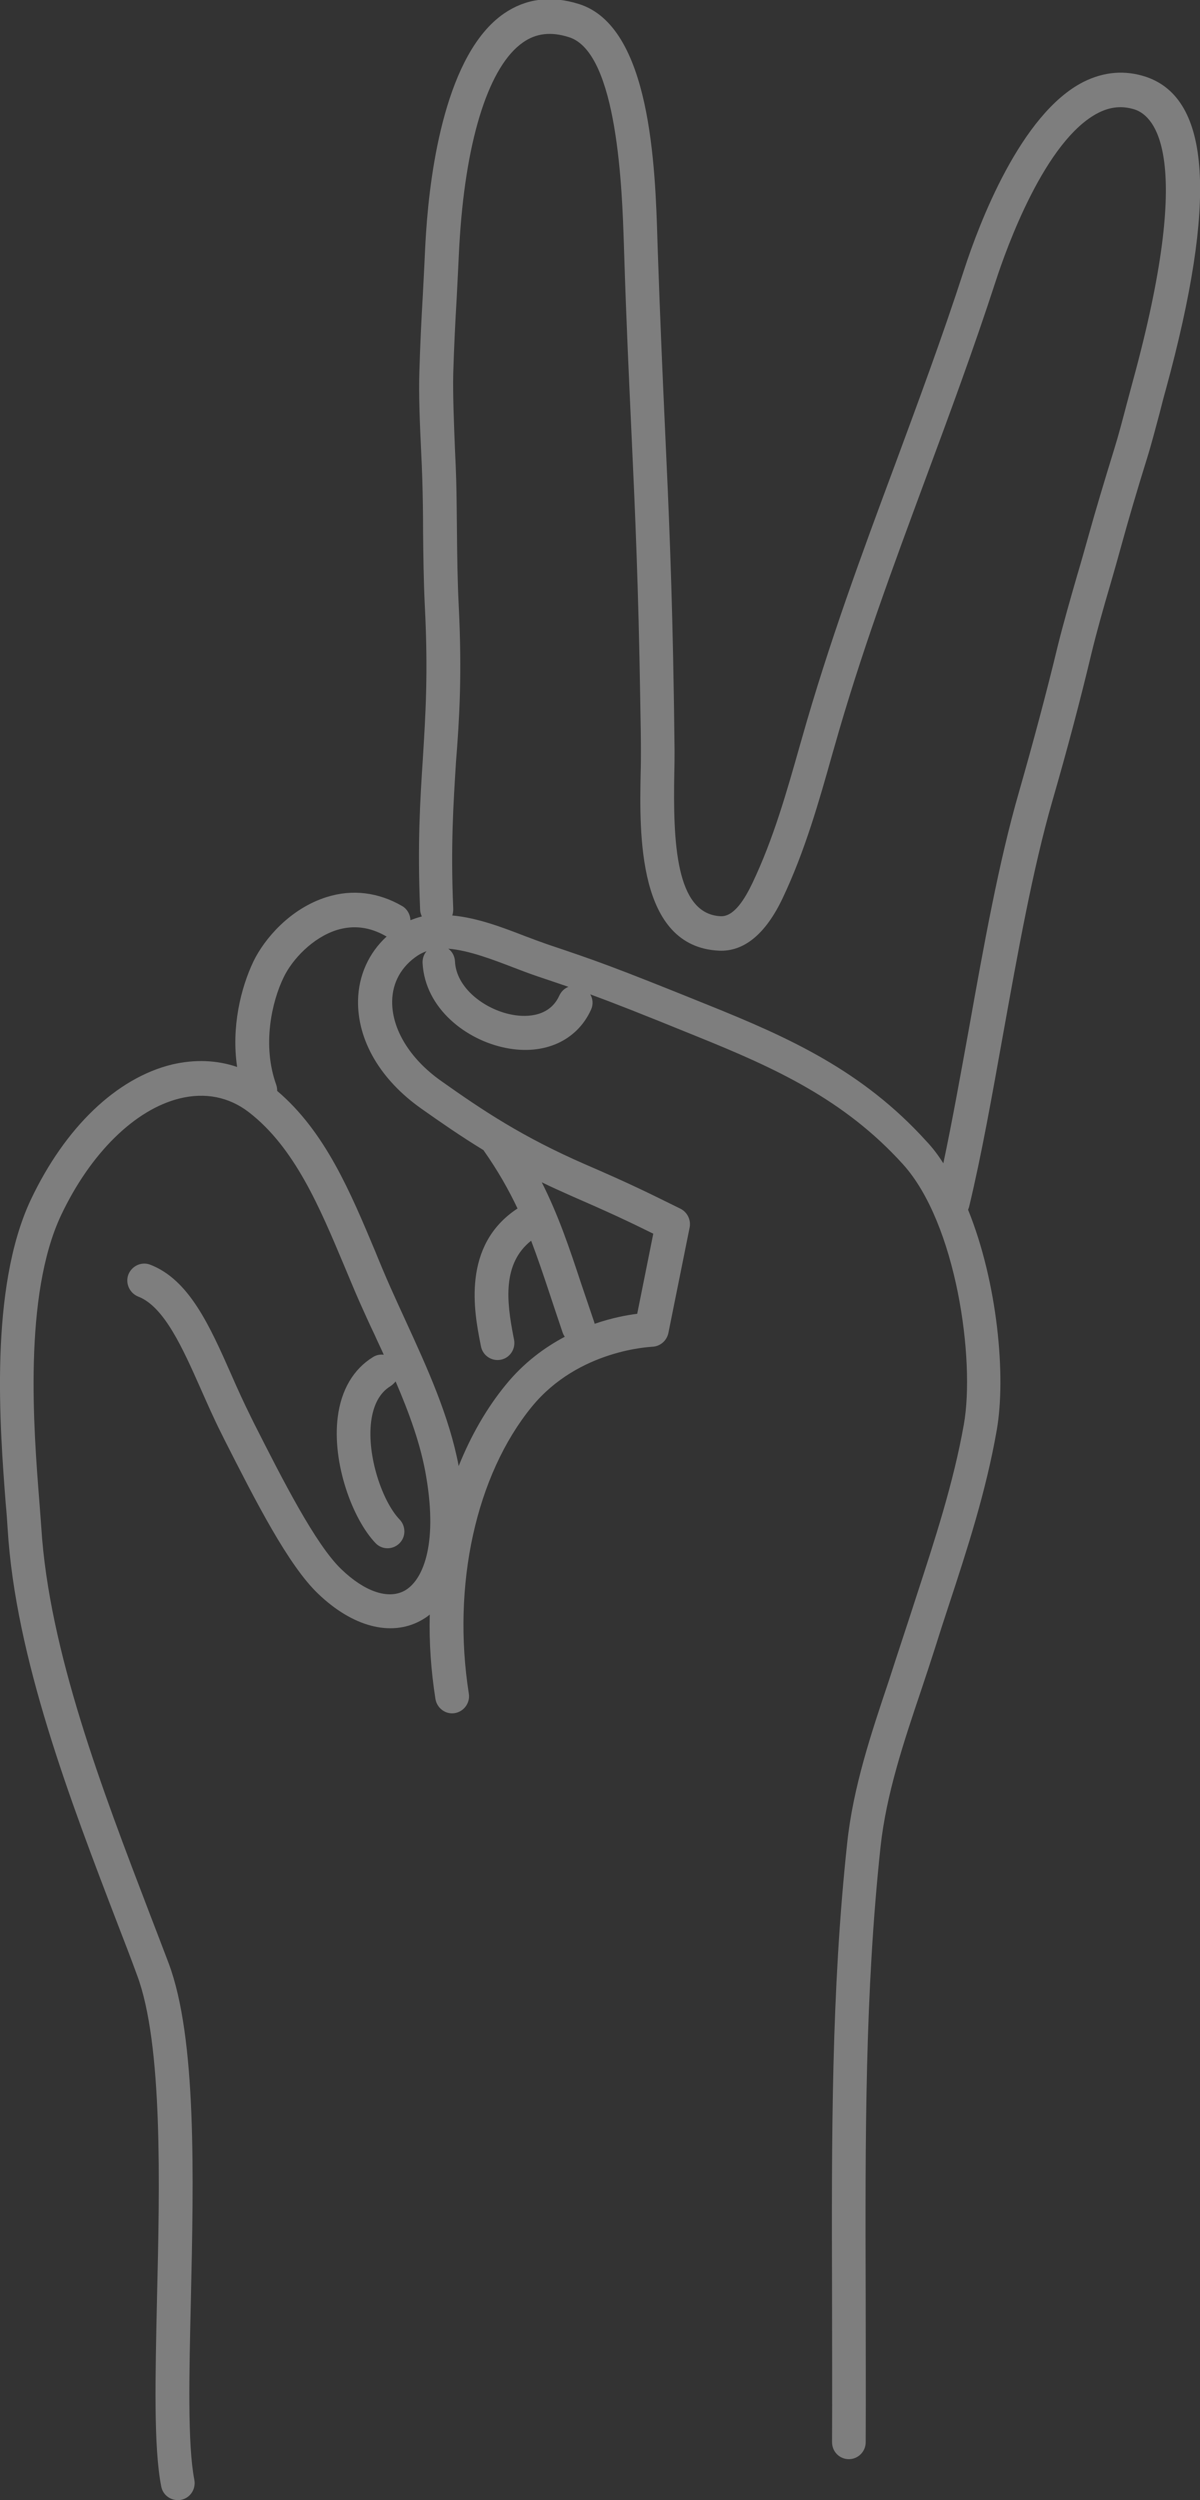 <svg xmlns="http://www.w3.org/2000/svg" width="97" height="202" viewBox="0 0 97 202" fill="none"><rect x="0" y="0" width="97" height="202" fill="#333333" stroke="none"/><g clip-path="url(#clip0_2003_6318)"><path d="M0.62 123.555C1.259 133.941 5.657 145.415 9.534 155.518C10.074 156.909 10.594 158.26 11.073 159.571C13.172 165.137 12.912 176.531 12.692 185.666C12.552 192.139 12.412 197.725 13.032 200.891C13.152 201.556 13.732 202 14.371 202C14.451 202 14.551 202 14.631 201.98C15.371 201.839 15.85 201.113 15.71 200.366C15.151 197.503 15.291 191.796 15.431 185.746C15.65 175.885 15.91 164.693 13.632 158.623C13.132 157.313 12.612 155.941 12.073 154.55C8.275 144.628 3.958 133.376 3.338 123.414C3.298 122.809 3.238 122.103 3.178 121.276C2.718 115.469 1.879 104.68 4.937 98.187C7.316 93.165 10.913 89.636 14.531 88.749C16.59 88.245 18.509 88.628 20.108 89.858C23.825 92.722 25.844 97.562 27.803 102.22C28.223 103.208 28.622 104.196 29.042 105.144C29.442 106.031 29.842 106.939 30.281 107.846C30.521 108.391 30.781 108.915 31.021 109.459C30.721 109.419 30.421 109.48 30.161 109.641C28.582 110.609 27.583 112.283 27.303 114.481C26.823 118.211 28.502 122.749 30.361 124.684C30.881 125.229 31.74 125.229 32.28 124.705C32.82 124.18 32.82 123.313 32.3 122.769C30.921 121.337 29.642 117.647 30.002 114.844C30.181 113.493 30.701 112.525 31.561 112C31.72 111.899 31.86 111.758 31.98 111.617C33.08 114.178 34.039 116.78 34.459 119.361C35.398 124.926 34.139 127.75 32.68 128.536C31.361 129.242 29.462 128.597 27.583 126.782C25.504 124.785 22.866 119.603 20.547 115.025L20.288 114.501C19.748 113.412 19.208 112.242 18.709 111.093C16.95 107.12 15.291 103.389 12.133 102.18C11.433 101.917 10.653 102.28 10.374 102.986C10.114 103.692 10.474 104.478 11.173 104.761C13.272 105.567 14.771 108.935 16.23 112.222C16.75 113.392 17.289 114.622 17.869 115.771L18.129 116.296C20.667 121.297 23.306 126.479 25.724 128.778C28.502 131.44 31.581 132.247 33.979 130.956C34.239 130.815 34.499 130.654 34.739 130.452C34.679 132.69 34.839 134.989 35.198 137.268C35.318 138.014 36.018 138.538 36.757 138.417C37.497 138.296 38.017 137.591 37.897 136.844C36.517 128.072 38.476 119.179 42.993 113.654C46.791 109.016 52.648 108.834 52.708 108.814C53.347 108.794 53.887 108.35 54.027 107.705L55.746 99.175C55.865 98.57 55.566 97.945 55.006 97.662C52.348 96.352 51.029 95.686 47.251 94.053C42.214 91.855 39.016 89.717 35.658 87.338C33.14 85.563 31.66 83.143 31.701 80.885C31.72 79.372 32.46 78.061 33.779 77.194C33.999 77.053 34.219 76.952 34.479 76.851C34.259 77.114 34.139 77.456 34.159 77.819C34.359 81.49 37.697 84.051 40.915 84.676C43.993 85.281 46.631 84.091 47.77 81.59C47.97 81.167 47.93 80.703 47.711 80.34C49.529 81.005 51.848 81.913 56.305 83.728C62.601 86.269 68.218 88.81 72.975 94.053C77.332 98.852 78.831 109.903 77.912 115.086C77.072 119.825 75.553 124.442 74.094 128.919C73.734 130.028 73.375 131.138 73.015 132.226C72.635 133.396 72.235 134.586 71.856 135.776C70.436 140.01 68.957 144.386 68.478 148.944C67.198 160.882 67.219 172.437 67.258 185.807C67.258 189.497 67.278 193.329 67.258 197.321C67.258 198.088 67.858 198.693 68.618 198.693C69.357 198.693 69.977 198.088 69.977 197.321C69.997 193.308 69.977 189.477 69.977 185.787C69.937 172.497 69.917 161.023 71.176 149.226C71.636 144.971 73.055 140.736 74.434 136.643C74.834 135.453 75.234 134.243 75.613 133.053C75.953 131.964 76.313 130.855 76.673 129.766C78.172 125.209 79.711 120.49 80.57 115.549C81.33 111.254 80.65 103.652 78.252 97.743C78.272 97.683 78.312 97.602 78.332 97.521C79.351 93.287 80.191 88.527 81.09 83.526C82.269 76.993 83.468 70.257 85.067 64.712C86.247 60.638 87.306 56.645 88.206 52.874C88.665 50.979 89.205 49.083 89.745 47.248C90.064 46.159 90.364 45.09 90.664 44.001C91.224 41.965 91.863 39.787 92.683 37.145C93.082 35.875 93.402 34.604 93.742 33.354C93.902 32.729 94.062 32.084 94.242 31.458C98.399 16.233 97.879 7.985 92.643 6.211C90.944 5.646 89.245 5.787 87.586 6.614C82.489 9.195 79.131 18.109 77.932 21.799C76.153 27.284 74.194 32.547 72.315 37.629C69.697 44.667 66.999 51.947 64.8 59.731L64.7 60.074C63.581 64.026 62.521 67.777 60.822 71.346C60.223 72.596 59.343 74.089 58.244 74.028C54.586 73.847 54.406 67.958 54.506 62.433C54.526 61.747 54.526 61.122 54.526 60.598C54.506 59.529 54.506 58.46 54.486 57.392L54.466 56.141C54.327 47.389 54.067 41.319 53.767 34.886C53.567 30.511 53.367 25.973 53.167 20.186L53.147 19.561C52.967 13.471 52.608 2.137 46.791 0.323C44.532 -0.383 42.494 -0.121 40.715 1.109C36.078 4.335 34.779 13.591 34.439 18.814C34.379 19.702 34.339 20.609 34.299 21.497C34.259 22.283 34.219 23.049 34.179 23.836C34.059 25.872 33.959 27.97 33.899 30.047C33.839 31.922 33.939 34.302 34.039 36.379C34.079 37.246 34.119 38.073 34.139 38.819C34.179 40.23 34.199 41.582 34.199 42.933C34.219 44.869 34.239 46.845 34.339 48.942C34.619 54.367 34.399 57.755 34.179 61.324C33.959 64.692 33.739 68.18 33.959 73.484C33.959 73.685 34.019 73.867 34.099 74.048C33.779 74.129 33.479 74.23 33.179 74.351C33.16 73.887 32.92 73.443 32.5 73.201C30.581 72.092 28.483 71.83 26.424 72.475C23.446 73.403 21.367 75.863 20.487 77.678C19.468 79.816 18.689 82.982 19.168 86.208C17.529 85.644 15.73 85.583 13.912 86.007C9.434 87.096 5.277 91.068 2.499 96.916C-0.899 104.115 7.01073e-05 115.408 0.46 121.458C0.54 122.265 0.58 122.97 0.62 123.555ZM37.077 48.861C36.977 46.825 36.957 44.949 36.937 42.973C36.917 41.602 36.917 40.23 36.877 38.799C36.857 38.032 36.817 37.185 36.777 36.318C36.697 34.261 36.597 31.942 36.637 30.168C36.697 28.131 36.797 26.074 36.917 24.058C36.957 23.271 36.997 22.465 37.037 21.678C37.077 20.811 37.117 19.924 37.177 19.056C37.717 11.01 39.576 5.303 42.274 3.428C43.333 2.682 44.553 2.541 45.992 3.005C49.949 4.235 50.289 15.467 50.429 19.702L50.449 20.327C50.629 26.135 50.849 30.672 51.048 35.068C51.348 41.481 51.608 47.53 51.748 56.242L51.768 57.492C51.788 58.561 51.808 59.61 51.808 60.678C51.808 61.163 51.808 61.767 51.788 62.413C51.688 67.333 51.508 76.488 58.104 76.811C60.123 76.912 61.882 75.48 63.261 72.576C65.06 68.785 66.199 64.772 67.298 60.86L67.398 60.517C69.557 52.854 72.135 45.937 74.834 38.637C76.733 33.515 78.691 28.232 80.49 22.706C81.35 20.065 84.468 11.313 88.785 9.115C89.784 8.611 90.744 8.53 91.743 8.853C93.342 9.397 96.54 12.603 91.583 30.753C91.403 31.398 91.244 32.043 91.064 32.688C90.744 33.898 90.424 35.149 90.044 36.359C89.225 39.02 88.565 41.219 87.986 43.296C87.686 44.364 87.386 45.433 87.066 46.502C86.527 48.377 85.967 50.313 85.487 52.249C84.588 55.98 83.528 59.932 82.369 63.986C80.73 69.652 79.511 76.468 78.332 83.062C77.632 86.914 76.972 90.604 76.253 93.992C75.833 93.327 75.374 92.722 74.874 92.198C69.717 86.511 63.821 83.849 57.205 81.187C49.469 78.061 48.23 77.638 44.273 76.307C43.693 76.105 43.093 75.883 42.454 75.641C40.635 74.936 38.576 74.149 36.557 73.968C36.617 73.806 36.637 73.625 36.637 73.443C36.417 68.281 36.657 64.873 36.857 61.586C37.137 58.077 37.357 54.468 37.077 48.861ZM41.534 78.182C42.214 78.445 42.854 78.686 43.453 78.888C44.413 79.211 45.192 79.473 45.952 79.735C45.632 79.856 45.372 80.098 45.212 80.441C44.353 82.337 42.214 82.155 41.334 81.974C39.176 81.55 36.877 79.836 36.777 77.678C36.757 77.255 36.557 76.892 36.238 76.65C37.917 76.791 39.795 77.517 41.534 78.182ZM46.111 96.594C49.349 98.005 50.769 98.671 52.807 99.679L51.508 106.152C50.689 106.253 49.469 106.475 48.07 106.959C48.05 106.878 48.03 106.818 48.01 106.757C47.651 105.688 47.311 104.7 46.991 103.752C46.012 100.788 45.152 98.227 43.793 95.525C44.532 95.888 45.292 96.231 46.111 96.594ZM22.946 78.928C23.625 77.537 25.244 75.763 27.243 75.137C28.582 74.734 29.882 74.895 31.161 75.621C31.201 75.641 31.221 75.662 31.261 75.662C29.802 76.993 28.982 78.828 28.942 80.824C28.882 84.051 30.741 87.237 34.059 89.576C35.658 90.705 37.257 91.814 39.076 92.924C40.255 94.597 41.115 96.13 41.834 97.642C37.277 100.627 38.356 106.092 38.816 108.471L38.876 108.774C39.016 109.52 39.736 110.004 40.475 109.863C41.215 109.722 41.694 108.996 41.554 108.249L41.494 107.947C40.955 105.164 40.595 102.099 42.934 100.244C43.453 101.615 43.933 103.027 44.453 104.599C44.772 105.567 45.112 106.576 45.472 107.644C45.512 107.765 45.572 107.886 45.652 108.007C44.013 108.875 42.334 110.105 40.875 111.899C39.336 113.775 38.056 116.013 37.077 118.453C36.318 114.42 34.519 110.488 32.78 106.697C32.36 105.789 31.96 104.902 31.561 104.015C31.141 103.067 30.741 102.119 30.341 101.131C28.343 96.372 26.304 91.451 22.406 88.144C22.406 87.983 22.386 87.822 22.326 87.64C21.187 84.474 21.947 80.965 22.946 78.928Z" fill="white" fill-opacity="0.37"></path></g><defs><clipPath id="clip0_2003_6318"><rect width="97" height="202" fill="white"></rect></clipPath></defs></svg>